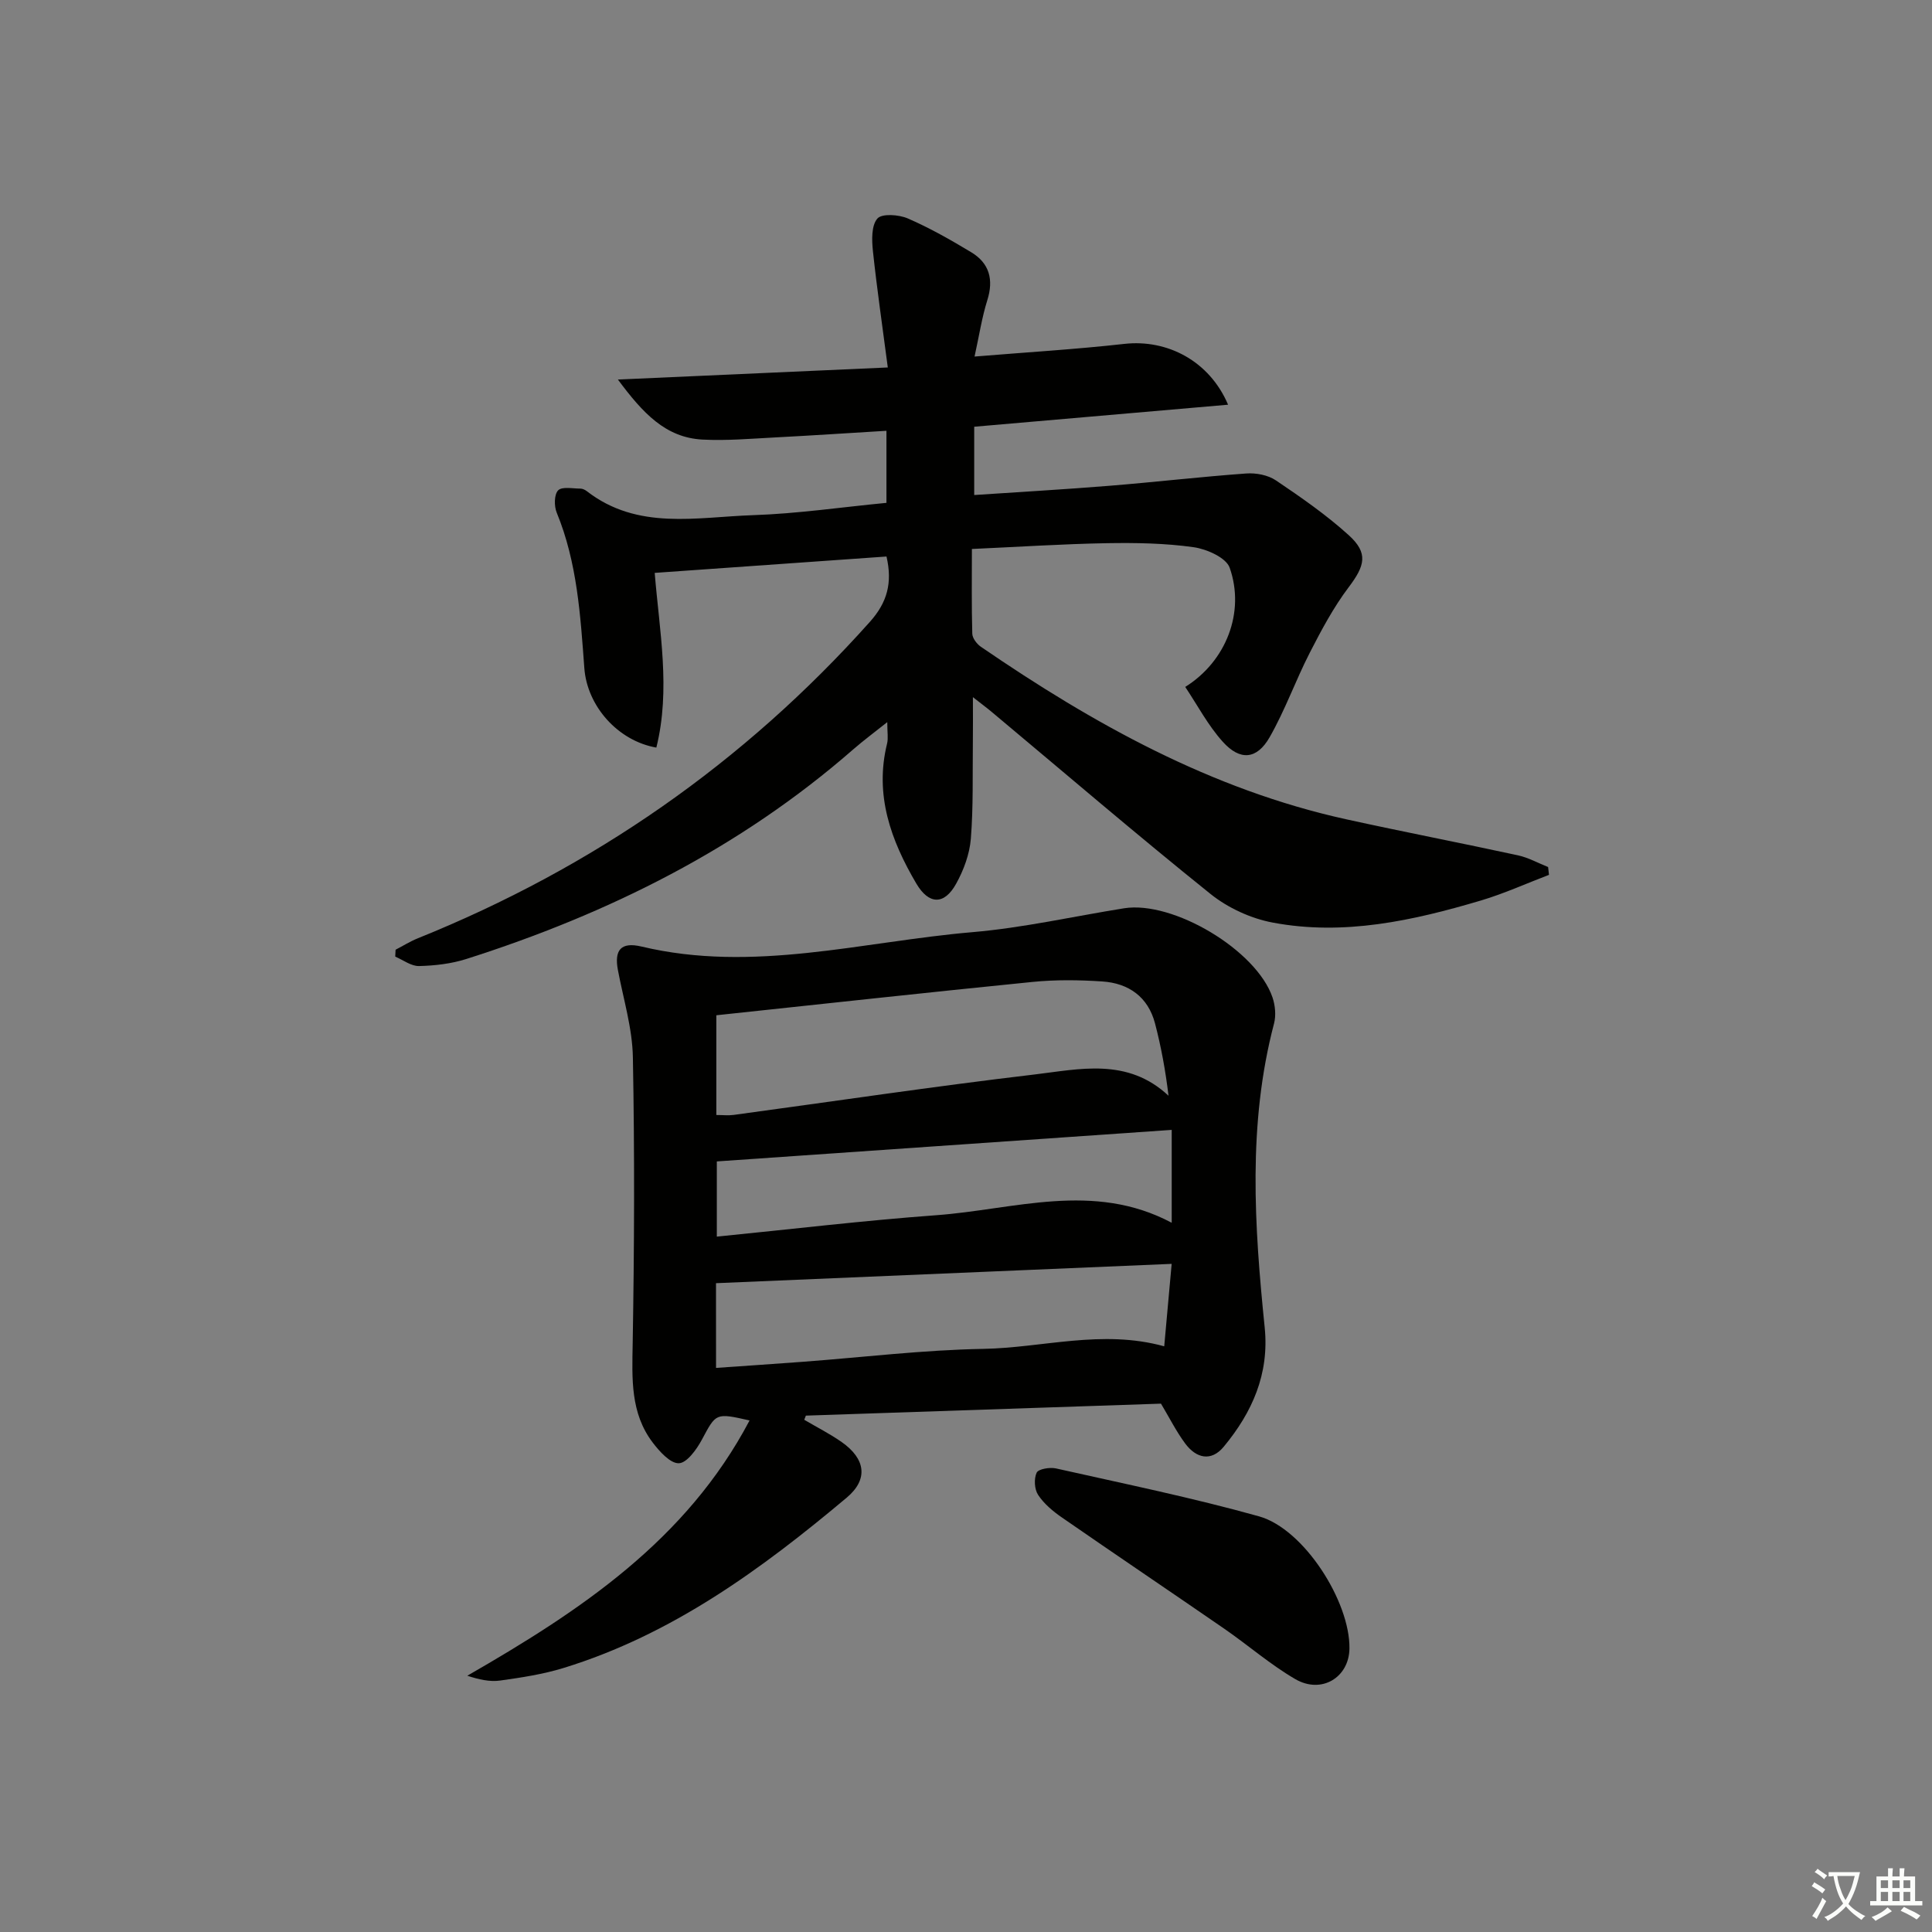 <svg enable-background="new 0 0 400 400" viewBox="0 0 400 400" xmlns="http://www.w3.org/2000/svg"><rect x="0" y="0" width="400" height="400" fill="#808080" stroke="none"/><path d="m377.9 391.2c-.2.3-.4.5-.6.8-.7-.6-1.4-1-2.2-1.5.2-.3.4-.5.5-.8.6.4 1.4.8 2.3 1.5zm-1.8 6.1c-.2-.2-.5-.4-.9-.6.4-.6.8-1.2 1.2-1.9s.7-1.3.9-1.9c.3.3.5.5.8.7-.7 1.3-1.4 2.6-2 3.7zm2.2-9c-.3.3-.5.5-.6.8-.6-.6-1.3-1.1-2-1.5.3-.3.5-.5.6-.7.6.5 1.3.9 2 1.4zm.3.2v-.9h2 4.5c-.3 1.3-.6 2.5-1 3.6s-.9 2.1-1.4 3c.4.5 1 1 1.6 1.4s1.2.8 1.9 1.1c-.3.2-.5.4-.8.8-.4-.3-1-.7-1.6-1.2s-1.2-1.1-1.6-1.6c-.5.6-1.1 1.1-1.7 1.6s-1.4.9-2.1 1.4c-.1-.3-.3-.5-.7-.8.6-.2 1.2-.5 1.9-1s1.4-1.1 2-1.8c-.5-.8-.9-1.6-1.2-2.5s-.6-2-.8-3.2c-.4.1-.7.1-1 .1zm2.5 2.7c.3 1 .7 1.7 1 2.2.3-.5.6-1.1 1-2s.6-1.9.9-3h-3.2-.4c.1.9.3 1.8.7 2.8z" fill="#fbfcfa"/><path d="m396.5 388.5v1.5 3.6h1.5v.9c-.4 0-1 0-1.7 0h-7.9c-.5 0-.9 0-1.2 0v-.9h1.3v-3.5c0-.7 0-1.2 0-1.6h2.4c0-.8 0-1.4 0-1.7h1c0 .3-.1.8-.1 1.7h1.5c0-.8 0-1.4 0-1.7h1c0 .3-.1.9-.1 1.7zm-8.2 9.2c-.2-.3-.5-.5-.8-.8.8-.3 1.4-.6 1.9-.9s1-.7 1.4-1.1c.3.3.6.5.9.8-1.6 1-2.8 1.6-3.4 2zm2.6-6.8v-1.6h-1.5v1.6zm0 2.7v-1.9h-1.5v1.9zm2.4-2.7v-1.6h-1.5v1.6zm0 2.7v-1.9h-1.5v1.9zm.2 2 .7-.8c.4.2.9.5 1.6.8s1.3.7 1.8 1c-.3.3-.5.6-.8.8-.4-.3-1.5-1-3.3-1.8zm2-4.7v-1.6h-1.4v1.6zm0 2.7v-1.9h-1.4v1.9z" fill="#fbfcfa"/><g fill="#010100"><path d="m81.9 196.63c1.53-.79 3-1.72 4.59-2.36 36.26-14.61 67.52-36.32 93.61-65.52 3.61-4.04 4.7-8.1 3.44-13.53-15.79 1.11-31.61 2.23-47.99 3.39.97 12.02 3.34 24.11.34 36.17-7.96-1.39-14.33-8.58-14.91-16.45-.81-10.93-1.47-21.86-5.72-32.2-.55-1.34-.54-3.74.29-4.6.81-.84 3.01-.37 4.61-.37.46 0 .99.26 1.37.56 10.51 8.13 22.69 5.33 34.37 4.94 9.24-.31 18.45-1.67 27.63-2.55 0-5.18 0-9.77 0-14.92-8 .48-15.57.99-23.14 1.38-4.98.26-9.99.7-14.95.44-7.67-.41-12.35-5.49-17.51-12.43 18.95-.85 36.67-1.64 55.88-2.5-1.11-8.5-2.25-16.28-3.08-24.09-.24-2.27-.34-5.29.92-6.74.93-1.08 4.43-.83 6.29-.03 4.55 1.97 8.9 4.45 13.15 7.01 3.76 2.27 4.67 5.66 3.32 9.93-1.12 3.57-1.68 7.31-2.64 11.66 10.94-.9 21-1.5 31-2.62 8.9-1 17.64 3.53 21.49 12.59-17.56 1.53-34.8 3.02-52.56 4.56v14.14c9.33-.63 18.71-1.16 28.07-1.92 9.42-.76 18.82-1.86 28.24-2.54 2.04-.15 4.52.32 6.17 1.44 5.22 3.52 10.44 7.14 15.08 11.35 4.08 3.71 3.33 6.31-.03 10.76-3.15 4.17-5.66 8.89-8.06 13.57-2.94 5.74-5.11 11.9-8.31 17.49-2.64 4.62-6.12 4.92-9.7.93-3.04-3.37-5.21-7.52-7.77-11.35 8.47-5.29 12.44-15.47 9.2-24.68-.74-2.09-4.76-3.87-7.48-4.25-5.9-.83-11.94-.93-17.91-.83-9.11.16-18.22.76-27.98 1.2 0 6.02-.08 11.79.08 17.54.03.93.93 2.12 1.77 2.7 23.3 15.97 47.74 29.58 75.67 35.73 11.82 2.6 23.72 4.89 35.55 7.46 2.15.47 4.16 1.6 6.23 2.42.06.54.12 1.08.18 1.62-4.68 1.78-9.27 3.87-14.06 5.3-14.08 4.18-28.41 7.36-43.14 4.58-4.53-.85-9.28-3.04-12.87-5.92-15.31-12.29-30.22-25.08-45.29-37.68-1-.84-2.05-1.61-3.91-3.07 0 3.67.03 6.52-.01 9.37-.08 6.66.11 13.35-.42 19.97-.26 3.17-1.48 6.47-3.04 9.28-2.45 4.45-5.65 4.37-8.24-.02-5.27-8.95-8.69-18.34-6.06-28.99.27-1.09.04-2.31.04-4.44-2.66 2.12-4.95 3.81-7.08 5.67-23.44 20.47-50.65 34-80.08 43.37-3.11.99-6.5 1.38-9.78 1.46-1.63.04-3.29-1.26-4.93-1.95.01-.46.04-.95.07-1.43z"/><path d="m240.37 290.61c-24.75.83-49.14 1.66-73.52 2.48-.11.29-.23.58-.34.86 2.59 1.53 5.3 2.89 7.75 4.61 4.95 3.47 5.57 7.72 1.03 11.52-17.65 14.82-36.17 28.35-58.59 35.25-4.25 1.31-8.73 1.99-13.15 2.61-2.14.3-4.4-.21-6.8-1 23.39-13.45 45.35-28.02 58.44-52.85-7.08-1.61-6.92-1.52-9.88 3.99-1.08 2.01-3.09 4.81-4.76 4.87-1.77.06-4-2.43-5.41-4.28-4.65-6.12-4.28-13.24-4.15-20.52.34-19.75.41-39.51.04-59.26-.11-6.04-1.97-12.05-3.1-18.06-.77-4.08.57-5.88 4.88-4.86 23.12 5.52 45.7-1.02 68.45-2.97 10.55-.9 20.98-3.27 31.46-4.95 10.17-1.62 27.45 8.69 30.75 18.49.55 1.64.74 3.69.31 5.35-5.48 20.84-4.08 41.89-1.94 62.94.98 9.64-2.59 17.59-8.48 24.7-2.62 3.16-5.72 2.38-7.98-.67-1.86-2.51-3.28-5.36-5.01-8.25zm-92.06-80.41v20.65c1.35 0 2.49.13 3.6-.02 20.73-2.81 41.43-5.91 62.2-8.36 9.37-1.11 19.32-3.57 27.82 4.39-.62-5.15-1.52-10.12-2.8-14.99-1.44-5.48-5.46-8.31-10.91-8.67-4.81-.32-9.69-.38-14.47.1-21.63 2.16-43.23 4.54-65.44 6.9zm-.06 73.01c6.2-.43 12.12-.83 18.03-1.27 12.43-.93 24.84-2.45 37.28-2.67 12.31-.21 24.56-4.1 37.48-.53.53-5.81 1.04-11.46 1.54-17.07-31.95 1.36-63.1 2.68-94.34 4 .01 5.68.01 11.27.01 17.54zm94.34-49.28c-31.81 2.2-62.97 4.36-94.18 6.53v15.57c15.39-1.53 30.37-3.33 45.4-4.43 16.19-1.18 32.57-7.06 48.78 1.56 0-6.68 0-12.94 0-19.23z"/><path d="m279.39 341.31c-.08 5.99-5.78 9.49-11.22 6.33-5.14-2.99-9.7-6.97-14.61-10.37-11.21-7.73-22.51-15.34-33.7-23.09-1.86-1.28-3.71-2.83-4.93-4.68-.77-1.16-.89-3.34-.3-4.6.36-.77 2.72-1.16 3.99-.88 14.06 3.16 28.2 6.05 42.07 9.93 9.28 2.62 18.83 17.62 18.7 27.36z"/></g></svg>